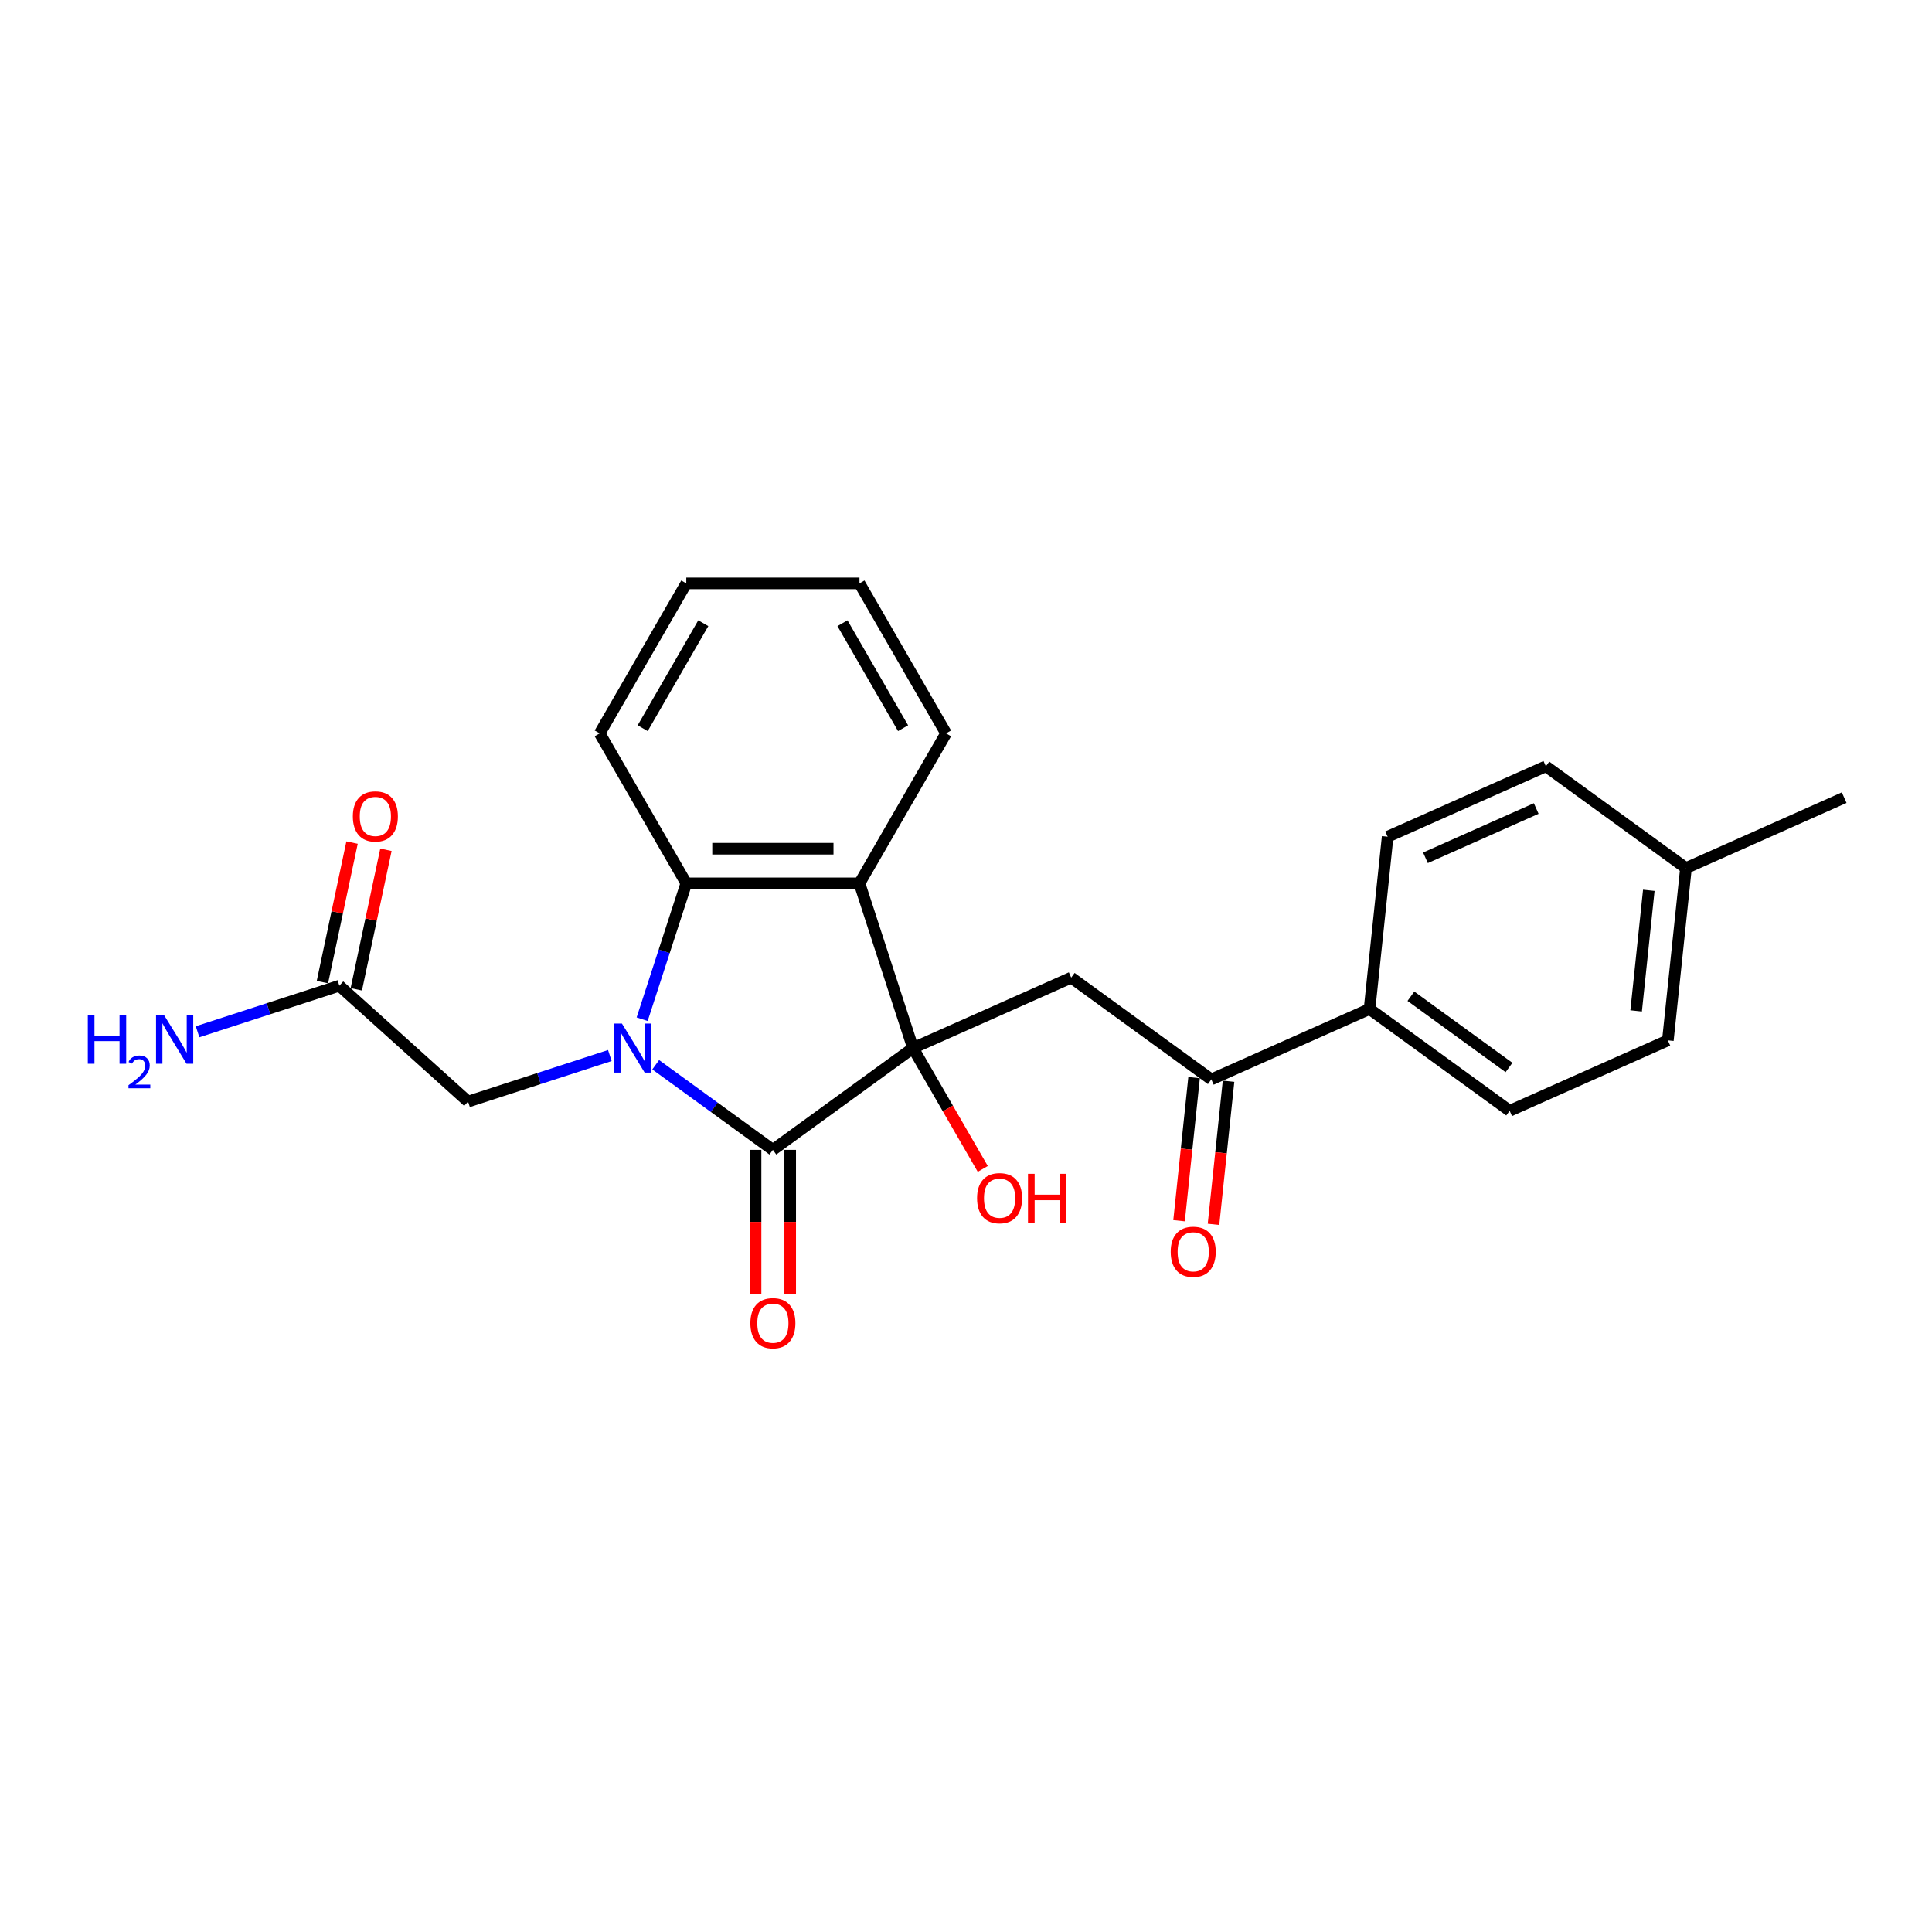 <?xml version='1.0' encoding='iso-8859-1'?>
<svg version='1.1' baseProfile='full'
              xmlns='http://www.w3.org/2000/svg'
                      xmlns:rdkit='http://www.rdkit.org/xml'
                      xmlns:xlink='http://www.w3.org/1999/xlink'
                  xml:space='preserve'
width='1000px' height='1000px' viewBox='0 0 1000 1000'>
<!-- END OF HEADER -->
<rect style='opacity:1.0;fill:#FFFFFF;stroke:none' width='1000' height='1000' x='0' y='0'> </rect>
<path class='bond-1' d='M 339.389,551.101 L 369.716,573.134' style='fill:none;fill-rule:evenodd;stroke:#0000FF;stroke-width:6px;stroke-linecap:butt;stroke-linejoin:miter;stroke-opacity:1' />
<path class='bond-1' d='M 369.716,573.134 L 400.042,595.168' style='fill:none;fill-rule:evenodd;stroke:#000000;stroke-width:6px;stroke-linecap:butt;stroke-linejoin:miter;stroke-opacity:1' />
<path class='bond-3' d='M 332.373,527.543 L 343.797,492.383' style='fill:none;fill-rule:evenodd;stroke:#0000FF;stroke-width:6px;stroke-linecap:butt;stroke-linejoin:miter;stroke-opacity:1' />
<path class='bond-3' d='M 343.797,492.383 L 355.221,457.223' style='fill:none;fill-rule:evenodd;stroke:#000000;stroke-width:6px;stroke-linecap:butt;stroke-linejoin:miter;stroke-opacity:1' />
<path class='bond-6' d='M 315.652,546.334 L 278.959,558.256' style='fill:none;fill-rule:evenodd;stroke:#0000FF;stroke-width:6px;stroke-linecap:butt;stroke-linejoin:miter;stroke-opacity:1' />
<path class='bond-6' d='M 278.959,558.256 L 242.266,570.179' style='fill:none;fill-rule:evenodd;stroke:#000000;stroke-width:6px;stroke-linecap:butt;stroke-linejoin:miter;stroke-opacity:1' />
<path class='bond-0' d='M 472.564,542.478 L 400.042,595.168' style='fill:none;fill-rule:evenodd;stroke:#000000;stroke-width:6px;stroke-linecap:butt;stroke-linejoin:miter;stroke-opacity:1' />
<path class='bond-4' d='M 472.564,542.478 L 554.456,506.017' style='fill:none;fill-rule:evenodd;stroke:#000000;stroke-width:6px;stroke-linecap:butt;stroke-linejoin:miter;stroke-opacity:1' />
<path class='bond-10' d='M 472.564,542.478 L 490.622,573.755' style='fill:none;fill-rule:evenodd;stroke:#000000;stroke-width:6px;stroke-linecap:butt;stroke-linejoin:miter;stroke-opacity:1' />
<path class='bond-10' d='M 490.622,573.755 L 508.68,605.032' style='fill:none;fill-rule:evenodd;stroke:#FF0000;stroke-width:6px;stroke-linecap:butt;stroke-linejoin:miter;stroke-opacity:1' />
<path class='bond-24' d='M 472.564,542.478 L 444.863,457.223' style='fill:none;fill-rule:evenodd;stroke:#000000;stroke-width:6px;stroke-linecap:butt;stroke-linejoin:miter;stroke-opacity:1' />
<path class='bond-8' d='M 391.078,595.168 L 391.078,632.45' style='fill:none;fill-rule:evenodd;stroke:#000000;stroke-width:6px;stroke-linecap:butt;stroke-linejoin:miter;stroke-opacity:1' />
<path class='bond-8' d='M 391.078,632.45 L 391.078,669.732' style='fill:none;fill-rule:evenodd;stroke:#FF0000;stroke-width:6px;stroke-linecap:butt;stroke-linejoin:miter;stroke-opacity:1' />
<path class='bond-8' d='M 409.006,595.168 L 409.006,632.45' style='fill:none;fill-rule:evenodd;stroke:#000000;stroke-width:6px;stroke-linecap:butt;stroke-linejoin:miter;stroke-opacity:1' />
<path class='bond-8' d='M 409.006,632.45 L 409.006,669.732' style='fill:none;fill-rule:evenodd;stroke:#FF0000;stroke-width:6px;stroke-linecap:butt;stroke-linejoin:miter;stroke-opacity:1' />
<path class='bond-2' d='M 444.863,457.223 L 355.221,457.223' style='fill:none;fill-rule:evenodd;stroke:#000000;stroke-width:6px;stroke-linecap:butt;stroke-linejoin:miter;stroke-opacity:1' />
<path class='bond-2' d='M 431.417,439.295 L 368.668,439.295' style='fill:none;fill-rule:evenodd;stroke:#000000;stroke-width:6px;stroke-linecap:butt;stroke-linejoin:miter;stroke-opacity:1' />
<path class='bond-16' d='M 444.863,457.223 L 489.684,379.591' style='fill:none;fill-rule:evenodd;stroke:#000000;stroke-width:6px;stroke-linecap:butt;stroke-linejoin:miter;stroke-opacity:1' />
<path class='bond-20' d='M 355.221,457.223 L 310.4,379.591' style='fill:none;fill-rule:evenodd;stroke:#000000;stroke-width:6px;stroke-linecap:butt;stroke-linejoin:miter;stroke-opacity:1' />
<path class='bond-5' d='M 554.456,506.017 L 626.978,558.707' style='fill:none;fill-rule:evenodd;stroke:#000000;stroke-width:6px;stroke-linecap:butt;stroke-linejoin:miter;stroke-opacity:1' />
<path class='bond-9' d='M 626.978,558.707 L 708.87,522.247' style='fill:none;fill-rule:evenodd;stroke:#000000;stroke-width:6px;stroke-linecap:butt;stroke-linejoin:miter;stroke-opacity:1' />
<path class='bond-11' d='M 618.063,557.77 L 614.17,594.807' style='fill:none;fill-rule:evenodd;stroke:#000000;stroke-width:6px;stroke-linecap:butt;stroke-linejoin:miter;stroke-opacity:1' />
<path class='bond-11' d='M 614.17,594.807 L 610.277,631.843' style='fill:none;fill-rule:evenodd;stroke:#FF0000;stroke-width:6px;stroke-linecap:butt;stroke-linejoin:miter;stroke-opacity:1' />
<path class='bond-11' d='M 635.893,559.644 L 632,596.681' style='fill:none;fill-rule:evenodd;stroke:#000000;stroke-width:6px;stroke-linecap:butt;stroke-linejoin:miter;stroke-opacity:1' />
<path class='bond-11' d='M 632,596.681 L 628.107,633.717' style='fill:none;fill-rule:evenodd;stroke:#FF0000;stroke-width:6px;stroke-linecap:butt;stroke-linejoin:miter;stroke-opacity:1' />
<path class='bond-7' d='M 242.266,570.179 L 175.649,510.197' style='fill:none;fill-rule:evenodd;stroke:#000000;stroke-width:6px;stroke-linecap:butt;stroke-linejoin:miter;stroke-opacity:1' />
<path class='bond-12' d='M 184.417,512.06 L 192.092,475.955' style='fill:none;fill-rule:evenodd;stroke:#000000;stroke-width:6px;stroke-linecap:butt;stroke-linejoin:miter;stroke-opacity:1' />
<path class='bond-12' d='M 192.092,475.955 L 199.766,439.849' style='fill:none;fill-rule:evenodd;stroke:#FF0000;stroke-width:6px;stroke-linecap:butt;stroke-linejoin:miter;stroke-opacity:1' />
<path class='bond-12' d='M 166.881,508.333 L 174.555,472.227' style='fill:none;fill-rule:evenodd;stroke:#000000;stroke-width:6px;stroke-linecap:butt;stroke-linejoin:miter;stroke-opacity:1' />
<path class='bond-12' d='M 174.555,472.227 L 182.23,436.122' style='fill:none;fill-rule:evenodd;stroke:#FF0000;stroke-width:6px;stroke-linecap:butt;stroke-linejoin:miter;stroke-opacity:1' />
<path class='bond-15' d='M 175.649,510.197 L 138.956,522.119' style='fill:none;fill-rule:evenodd;stroke:#000000;stroke-width:6px;stroke-linecap:butt;stroke-linejoin:miter;stroke-opacity:1' />
<path class='bond-15' d='M 138.956,522.119 L 102.263,534.041' style='fill:none;fill-rule:evenodd;stroke:#0000FF;stroke-width:6px;stroke-linecap:butt;stroke-linejoin:miter;stroke-opacity:1' />
<path class='bond-13' d='M 708.87,522.247 L 781.391,574.937' style='fill:none;fill-rule:evenodd;stroke:#000000;stroke-width:6px;stroke-linecap:butt;stroke-linejoin:miter;stroke-opacity:1' />
<path class='bond-13' d='M 730.286,515.646 L 781.051,552.529' style='fill:none;fill-rule:evenodd;stroke:#000000;stroke-width:6px;stroke-linecap:butt;stroke-linejoin:miter;stroke-opacity:1' />
<path class='bond-14' d='M 708.87,522.247 L 718.24,433.096' style='fill:none;fill-rule:evenodd;stroke:#000000;stroke-width:6px;stroke-linecap:butt;stroke-linejoin:miter;stroke-opacity:1' />
<path class='bond-17' d='M 781.391,574.937 L 863.283,538.476' style='fill:none;fill-rule:evenodd;stroke:#000000;stroke-width:6px;stroke-linecap:butt;stroke-linejoin:miter;stroke-opacity:1' />
<path class='bond-18' d='M 718.24,433.096 L 800.132,396.635' style='fill:none;fill-rule:evenodd;stroke:#000000;stroke-width:6px;stroke-linecap:butt;stroke-linejoin:miter;stroke-opacity:1' />
<path class='bond-18' d='M 737.816,444.005 L 795.14,418.483' style='fill:none;fill-rule:evenodd;stroke:#000000;stroke-width:6px;stroke-linecap:butt;stroke-linejoin:miter;stroke-opacity:1' />
<path class='bond-25' d='M 489.684,379.591 L 444.863,301.959' style='fill:none;fill-rule:evenodd;stroke:#000000;stroke-width:6px;stroke-linecap:butt;stroke-linejoin:miter;stroke-opacity:1' />
<path class='bond-25' d='M 467.435,376.911 L 436.06,322.568' style='fill:none;fill-rule:evenodd;stroke:#000000;stroke-width:6px;stroke-linecap:butt;stroke-linejoin:miter;stroke-opacity:1' />
<path class='bond-26' d='M 863.283,538.476 L 872.654,449.325' style='fill:none;fill-rule:evenodd;stroke:#000000;stroke-width:6px;stroke-linecap:butt;stroke-linejoin:miter;stroke-opacity:1' />
<path class='bond-26' d='M 846.859,523.23 L 853.418,460.824' style='fill:none;fill-rule:evenodd;stroke:#000000;stroke-width:6px;stroke-linecap:butt;stroke-linejoin:miter;stroke-opacity:1' />
<path class='bond-19' d='M 800.132,396.635 L 872.654,449.325' style='fill:none;fill-rule:evenodd;stroke:#000000;stroke-width:6px;stroke-linecap:butt;stroke-linejoin:miter;stroke-opacity:1' />
<path class='bond-21' d='M 872.654,449.325 L 954.545,412.865' style='fill:none;fill-rule:evenodd;stroke:#000000;stroke-width:6px;stroke-linecap:butt;stroke-linejoin:miter;stroke-opacity:1' />
<path class='bond-23' d='M 310.4,379.591 L 355.221,301.959' style='fill:none;fill-rule:evenodd;stroke:#000000;stroke-width:6px;stroke-linecap:butt;stroke-linejoin:miter;stroke-opacity:1' />
<path class='bond-23' d='M 332.65,376.911 L 364.025,322.568' style='fill:none;fill-rule:evenodd;stroke:#000000;stroke-width:6px;stroke-linecap:butt;stroke-linejoin:miter;stroke-opacity:1' />
<path class='bond-22' d='M 444.863,301.959 L 355.221,301.959' style='fill:none;fill-rule:evenodd;stroke:#000000;stroke-width:6px;stroke-linecap:butt;stroke-linejoin:miter;stroke-opacity:1' />
<path  class='atom-0' d='M 321.909 529.785
L 330.228 543.231
Q 331.052 544.557, 332.379 546.96
Q 333.706 549.362, 333.777 549.506
L 333.777 529.785
L 337.148 529.785
L 337.148 555.171
L 333.67 555.171
L 324.742 540.47
Q 323.702 538.749, 322.59 536.777
Q 321.514 534.804, 321.192 534.195
L 321.192 555.171
L 317.893 555.171
L 317.893 529.785
L 321.909 529.785
' fill='#0000FF'/>
<path  class='atom-9' d='M 388.389 684.882
Q 388.389 678.786, 391.401 675.38
Q 394.413 671.973, 400.042 671.973
Q 405.672 671.973, 408.684 675.38
Q 411.696 678.786, 411.696 684.882
Q 411.696 691.049, 408.648 694.563
Q 405.6 698.041, 400.042 698.041
Q 394.449 698.041, 391.401 694.563
Q 388.389 691.085, 388.389 684.882
M 400.042 695.172
Q 403.915 695.172, 405.994 692.591
Q 408.11 689.973, 408.11 684.882
Q 408.11 679.897, 405.994 677.387
Q 403.915 674.842, 400.042 674.842
Q 396.17 674.842, 394.054 677.352
Q 391.974 679.862, 391.974 684.882
Q 391.974 690.009, 394.054 692.591
Q 396.17 695.172, 400.042 695.172
' fill='#FF0000'/>
<path  class='atom-11' d='M 505.732 620.182
Q 505.732 614.086, 508.743 610.68
Q 511.755 607.273, 517.385 607.273
Q 523.014 607.273, 526.026 610.68
Q 529.038 614.086, 529.038 620.182
Q 529.038 626.349, 525.991 629.863
Q 522.943 633.341, 517.385 633.341
Q 511.791 633.341, 508.743 629.863
Q 505.732 626.385, 505.732 620.182
M 517.385 630.473
Q 521.257 630.473, 523.337 627.891
Q 525.453 625.273, 525.453 620.182
Q 525.453 615.198, 523.337 612.688
Q 521.257 610.142, 517.385 610.142
Q 513.512 610.142, 511.397 612.652
Q 509.317 615.162, 509.317 620.182
Q 509.317 625.309, 511.397 627.891
Q 513.512 630.473, 517.385 630.473
' fill='#FF0000'/>
<path  class='atom-11' d='M 532.086 607.56
L 535.528 607.56
L 535.528 618.353
L 548.509 618.353
L 548.509 607.56
L 551.951 607.56
L 551.951 632.947
L 548.509 632.947
L 548.509 621.221
L 535.528 621.221
L 535.528 632.947
L 532.086 632.947
L 532.086 607.56
' fill='#FF0000'/>
<path  class='atom-12' d='M 605.954 647.93
Q 605.954 641.834, 608.966 638.428
Q 611.978 635.021, 617.608 635.021
Q 623.237 635.021, 626.249 638.428
Q 629.261 641.834, 629.261 647.93
Q 629.261 654.097, 626.213 657.611
Q 623.165 661.089, 617.608 661.089
Q 612.014 661.089, 608.966 657.611
Q 605.954 654.133, 605.954 647.93
M 617.608 658.221
Q 621.48 658.221, 623.56 655.639
Q 625.675 653.022, 625.675 647.93
Q 625.675 642.946, 623.56 640.436
Q 621.48 637.89, 617.608 637.89
Q 613.735 637.89, 611.62 640.4
Q 609.54 642.91, 609.54 647.93
Q 609.54 653.057, 611.62 655.639
Q 613.735 658.221, 617.608 658.221
' fill='#FF0000'/>
<path  class='atom-13' d='M 182.633 422.585
Q 182.633 416.49, 185.645 413.083
Q 188.657 409.677, 194.287 409.677
Q 199.916 409.677, 202.928 413.083
Q 205.94 416.49, 205.94 422.585
Q 205.94 428.753, 202.892 432.267
Q 199.844 435.745, 194.287 435.745
Q 188.693 435.745, 185.645 432.267
Q 182.633 428.788, 182.633 422.585
M 194.287 432.876
Q 198.159 432.876, 200.239 430.294
Q 202.354 427.677, 202.354 422.585
Q 202.354 417.601, 200.239 415.091
Q 198.159 412.545, 194.287 412.545
Q 190.414 412.545, 188.299 415.055
Q 186.219 417.565, 186.219 422.585
Q 186.219 427.713, 188.299 430.294
Q 190.414 432.876, 194.287 432.876
' fill='#FF0000'/>
<path  class='atom-16' d='M 45.455 525.204
L 48.897 525.204
L 48.897 535.997
L 61.877 535.997
L 61.877 525.204
L 65.319 525.204
L 65.319 550.591
L 61.877 550.591
L 61.877 538.866
L 48.897 538.866
L 48.897 550.591
L 45.455 550.591
L 45.455 525.204
' fill='#0000FF'/>
<path  class='atom-16' d='M 66.55 549.7
Q 67.165 548.114, 68.632 547.239
Q 70.1 546.34, 72.135 546.34
Q 74.667 546.34, 76.087 547.712
Q 77.507 549.085, 77.507 551.522
Q 77.507 554.007, 75.661 556.326
Q 73.839 558.646, 70.052 561.391
L 77.791 561.391
L 77.791 563.284
L 66.502 563.284
L 66.502 561.698
Q 69.626 559.474, 71.472 557.817
Q 73.342 556.161, 74.241 554.67
Q 75.14 553.179, 75.14 551.641
Q 75.14 550.031, 74.336 549.132
Q 73.531 548.233, 72.135 548.233
Q 70.786 548.233, 69.887 548.777
Q 68.987 549.321, 68.348 550.528
L 66.55 549.7
' fill='#0000FF'/>
<path  class='atom-16' d='M 84.783 525.204
L 93.102 538.65
Q 93.926 539.977, 95.253 542.379
Q 96.58 544.782, 96.651 544.925
L 96.651 525.204
L 100.022 525.204
L 100.022 550.591
L 96.544 550.591
L 87.616 535.889
Q 86.576 534.168, 85.464 532.196
Q 84.388 530.224, 84.066 529.614
L 84.066 550.591
L 80.767 550.591
L 80.767 525.204
L 84.783 525.204
' fill='#0000FF'/>
</svg>
